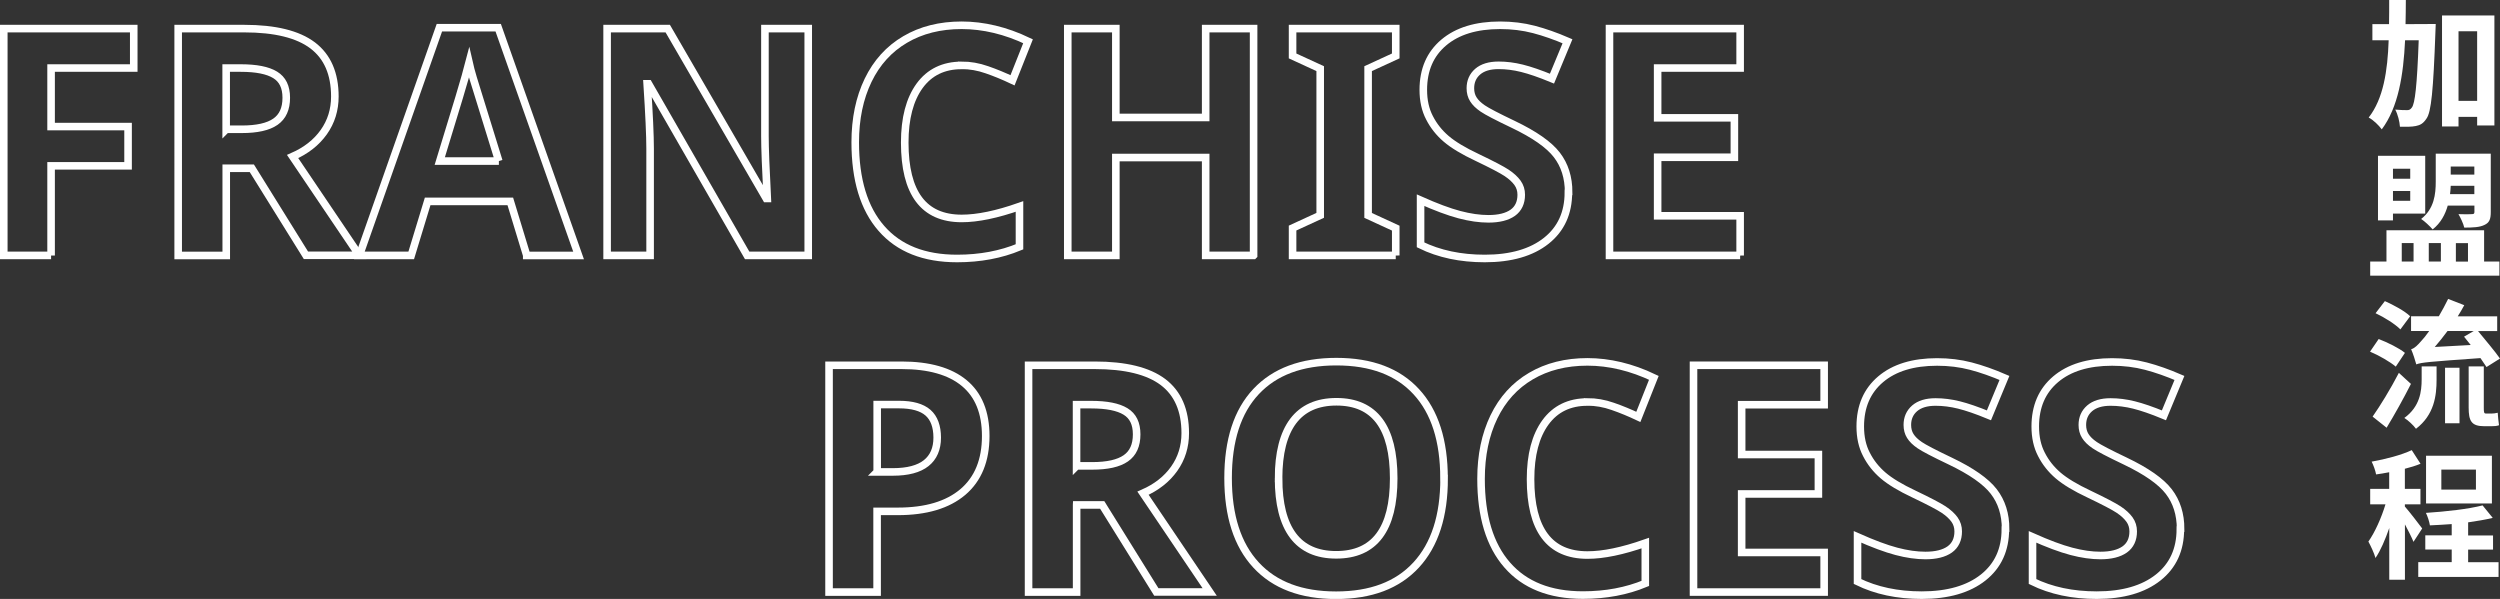 <?xml version="1.0" encoding="UTF-8"?>
<svg id="b" data-name="圖層 2" xmlns="http://www.w3.org/2000/svg" width="330.29" height="79.13" viewBox="0 0 330.29 79.13">
  <rect x="0" y="0" width="330.29" height="79.13" fill="#333333" stroke="none"/>
  <defs>
    <style>
      .d {
        fill: #fff;
      }

      .e {
        fill: none;
        stroke: #fff;
        stroke-miterlimit: 10;
      }
    </style>
  </defs>
  <g id="c" data-name="圖層 1">
    <g>
      <path class="e" d="M6.75,33.74H.5V3.78H17.67v5.21H6.75v7.73h10.17v5.19H6.75v11.85Z"/>
      <path class="e" d="M29.89,22.25v11.5h-6.35V3.78h8.73c4.07,0,7.08,.74,9.04,2.22,1.95,1.48,2.93,3.73,2.93,6.75,0,1.76-.49,3.33-1.46,4.7-.97,1.37-2.34,2.45-4.12,3.23l8.81,13.05h-7.05l-7.15-11.5h-3.38Zm0-5.17h2.05c2.01,0,3.49-.33,4.45-1,.96-.67,1.43-1.72,1.43-3.16s-.49-2.43-1.47-3.03c-.98-.6-2.49-.9-4.54-.9h-1.93v8.1Z"/>
      <path class="e" d="M69.59,33.74l-2.17-7.13h-10.92l-2.17,7.13h-6.85L58.05,3.66h7.77l10.62,30.09h-6.85Zm-3.69-12.46c-2.01-6.46-3.14-10.12-3.39-10.96-.25-.85-.43-1.52-.54-2.01-.45,1.75-1.74,6.07-3.87,12.97h7.81Z"/>
      <path class="e" d="M106.78,33.74h-8.07l-13.03-22.67h-.18c.26,4,.39,6.86,.39,8.57v14.1h-5.68V3.78h8.01l13.01,22.44h.14c-.2-3.89-.31-6.65-.31-8.26V3.78h5.72v29.96Z"/>
      <path class="e" d="M127.05,8.64c-2.39,0-4.24,.9-5.55,2.69-1.31,1.8-1.97,4.3-1.97,7.51,0,6.68,2.51,10.02,7.52,10.02,2.1,0,4.65-.53,7.64-1.58v5.33c-2.46,1.02-5.21,1.54-8.24,1.54-4.36,0-7.69-1.32-10-3.97-2.31-2.64-3.46-6.44-3.46-11.38,0-3.12,.57-5.84,1.7-8.19,1.13-2.34,2.76-4.14,4.89-5.39,2.12-1.25,4.61-1.88,7.47-1.88s5.83,.7,8.77,2.11l-2.05,5.16c-1.12-.53-2.25-1-3.38-1.39-1.13-.4-2.25-.59-3.34-.59Z"/>
      <path class="e" d="M165.62,33.74h-6.33v-12.93h-11.87v12.93h-6.35V3.78h6.35V15.52h11.87V3.78h6.33v29.96Z"/>
      <path class="e" d="M184.4,33.74h-13.63v-3.61l3.65-1.68V9.07l-3.65-1.68V3.78h13.63v3.61l-3.65,1.68V28.46l3.65,1.68v3.61Z"/>
      <path class="e" d="M207.21,25.42c0,2.71-.97,4.84-2.92,6.39s-4.66,2.34-8.13,2.34c-3.2,0-6.03-.6-8.48-1.8v-5.9c2.02,.9,3.73,1.54,5.13,1.91,1.4,.37,2.68,.55,3.84,.55,1.39,0,2.46-.27,3.21-.8,.74-.53,1.12-1.33,1.12-2.38,0-.59-.16-1.11-.49-1.57s-.81-.9-1.44-1.32c-.64-.42-1.93-1.1-3.88-2.03-1.83-.86-3.2-1.69-4.12-2.48-.92-.79-1.65-1.71-2.19-2.77-.55-1.05-.82-2.28-.82-3.69,0-2.65,.9-4.73,2.7-6.25,1.8-1.52,4.28-2.28,7.45-2.28,1.56,0,3.04,.18,4.46,.55,1.41,.37,2.89,.89,4.44,1.56l-2.05,4.94c-1.6-.66-2.92-1.11-3.97-1.37-1.05-.26-2.07-.39-3.08-.39-1.2,0-2.12,.28-2.77,.84-.64,.56-.96,1.29-.96,2.19,0,.56,.13,1.05,.39,1.46,.26,.42,.67,.82,1.24,1.21,.57,.39,1.91,1.09,4.03,2.1,2.8,1.34,4.72,2.68,5.76,4.03s1.56,3,1.56,4.95Z"/>
      <path class="e" d="M229.9,33.74h-17.26V3.78h17.26v5.21h-10.9v6.58h10.14v5.21h-10.14v7.73h10.9v5.25Z"/>
      <path class="e" d="M130.23,57.6c0,3.22-1.01,5.69-3.02,7.4-2.02,1.71-4.88,2.56-8.6,2.56h-2.73v10.66h-6.35v-29.96h9.57c3.63,0,6.4,.78,8.29,2.35,1.89,1.56,2.84,3.9,2.84,7Zm-14.35,4.75h2.09c1.95,0,3.42-.39,4.39-1.16,.97-.77,1.46-1.9,1.46-3.37s-.41-2.59-1.22-3.3c-.81-.71-2.09-1.07-3.82-1.07h-2.89v8.89Z"/>
      <path class="e" d="M142.24,66.72v11.5h-6.35v-29.96h8.73c4.07,0,7.08,.74,9.04,2.22,1.95,1.48,2.93,3.73,2.93,6.75,0,1.76-.49,3.33-1.46,4.7-.97,1.37-2.34,2.45-4.12,3.23l8.81,13.05h-7.05l-7.15-11.5h-3.38Zm0-5.17h2.05c2.01,0,3.49-.33,4.45-1,.96-.67,1.43-1.72,1.43-3.16s-.49-2.43-1.47-3.03c-.98-.6-2.49-.9-4.54-.9h-1.93v8.1Z"/>
      <path class="e" d="M190.79,63.2c0,4.96-1.23,8.77-3.69,11.44-2.46,2.67-5.98,4-10.58,4s-8.12-1.33-10.58-4c-2.46-2.66-3.69-6.49-3.69-11.48s1.23-8.8,3.7-11.43c2.47-2.63,6-3.95,10.61-3.95s8.13,1.33,10.56,3.98c2.44,2.65,3.66,6.46,3.66,11.44Zm-21.87,0c0,3.35,.64,5.87,1.91,7.56s3.17,2.54,5.7,2.54c5.07,0,7.6-3.37,7.6-10.1s-2.52-10.12-7.56-10.12c-2.53,0-4.43,.85-5.72,2.55-1.28,1.7-1.93,4.23-1.93,7.57Z"/>
      <path class="e" d="M209.73,53.11c-2.39,0-4.24,.9-5.55,2.69-1.31,1.8-1.97,4.3-1.97,7.51,0,6.68,2.51,10.02,7.52,10.02,2.1,0,4.65-.53,7.64-1.58v5.33c-2.46,1.02-5.21,1.54-8.24,1.54-4.36,0-7.69-1.32-10-3.97-2.31-2.64-3.46-6.44-3.46-11.38,0-3.12,.57-5.84,1.7-8.19,1.13-2.34,2.76-4.14,4.89-5.39,2.12-1.25,4.61-1.88,7.47-1.88s5.83,.7,8.77,2.11l-2.05,5.16c-1.12-.53-2.25-1-3.38-1.39-1.13-.4-2.25-.59-3.34-.59Z"/>
      <path class="e" d="M241,78.22h-17.26v-29.96h17.26v5.21h-10.9v6.58h10.14v5.21h-10.14v7.73h10.9v5.25Z"/>
      <path class="e" d="M264.94,69.9c0,2.71-.97,4.84-2.92,6.39s-4.66,2.34-8.13,2.34c-3.2,0-6.03-.6-8.48-1.8v-5.9c2.02,.9,3.73,1.54,5.13,1.91,1.4,.37,2.68,.55,3.84,.55,1.39,0,2.46-.27,3.21-.8,.74-.53,1.12-1.33,1.12-2.38,0-.59-.16-1.11-.49-1.57s-.81-.9-1.44-1.32c-.64-.42-1.93-1.1-3.88-2.03-1.83-.86-3.2-1.69-4.12-2.48-.92-.79-1.65-1.71-2.19-2.77-.55-1.05-.82-2.28-.82-3.69,0-2.65,.9-4.73,2.7-6.25,1.8-1.52,4.28-2.28,7.45-2.28,1.56,0,3.04,.18,4.46,.55,1.41,.37,2.89,.89,4.44,1.56l-2.05,4.94c-1.6-.66-2.92-1.11-3.97-1.37-1.05-.26-2.07-.39-3.08-.39-1.2,0-2.12,.28-2.77,.84-.64,.56-.96,1.29-.96,2.19,0,.56,.13,1.05,.39,1.46,.26,.42,.67,.82,1.24,1.21,.57,.39,1.91,1.09,4.03,2.1,2.8,1.34,4.72,2.68,5.76,4.03s1.56,3,1.56,4.95Z"/>
      <path class="e" d="M288.06,69.9c0,2.71-.97,4.84-2.92,6.39s-4.66,2.34-8.13,2.34c-3.2,0-6.03-.6-8.48-1.8v-5.9c2.02,.9,3.73,1.54,5.13,1.91,1.4,.37,2.68,.55,3.84,.55,1.39,0,2.46-.27,3.21-.8,.74-.53,1.12-1.33,1.12-2.38,0-.59-.16-1.11-.49-1.57s-.81-.9-1.44-1.32c-.64-.42-1.93-1.1-3.88-2.03-1.83-.86-3.2-1.69-4.12-2.48-.92-.79-1.65-1.71-2.19-2.77-.55-1.05-.82-2.28-.82-3.69,0-2.65,.9-4.73,2.7-6.25,1.8-1.52,4.28-2.28,7.45-2.28,1.56,0,3.04,.18,4.46,.55,1.41,.37,2.89,.89,4.44,1.56l-2.05,4.94c-1.6-.66-2.92-1.11-3.97-1.37-1.05-.26-2.07-.39-3.08-.39-1.2,0-2.12,.28-2.77,.84-.64,.56-.96,1.29-.96,2.19,0,.56,.13,1.05,.39,1.46,.26,.42,.67,.82,1.24,1.21,.57,.39,1.91,1.09,4.03,2.1,2.8,1.34,4.72,2.68,5.76,4.03s1.56,3,1.56,4.95Z"/>
    </g>
    <g>
      <path class="d" d="M321.8,3.18s-.02,.73-.04,1.01c-.28,7.76-.55,10.63-1.19,11.49-.42,.64-.83,.86-1.41,.97-.51,.11-1.28,.11-2.09,.09-.04-.66-.28-1.63-.62-2.26,.64,.06,1.23,.07,1.56,.07,.28,0,.44-.07,.64-.35,.4-.53,.68-2.81,.9-8.88h-1.8c-.22,4.62-.9,8.85-3.08,11.77-.39-.53-1.12-1.25-1.73-1.56,1.95-2.5,2.5-6.17,2.64-10.21h-2.15V3.19h2.2c.02-1.05,.02-2.13,.02-3.19h2.2c0,1.07-.02,2.15-.04,3.19l3.98-.02Zm7.75-1.14v14.54h-2.28v-1.14h-2.46v1.27h-2.18V2.04h6.92Zm-2.28,11.29V4.13h-2.46V13.33h2.46Z"/>
      <path class="d" d="M330.21,34.55v1.87h-17.07v-1.87h2.15v-4.13h12.9v4.13h2.02Zm-14.06-5.43h-1.98v-8.54h6.24v7.64h-4.26v.9Zm0-6.83v1.32h2.28v-1.32h-2.28Zm2.28,4.24v-1.3h-2.28v1.3h2.28Zm-1.12,8.02h1.56v-2.44h-1.56v2.44Zm6.08-7.4c-.33,1.17-.92,2.31-2,3.16-.31-.38-1.1-1.12-1.52-1.38,1.74-1.36,1.93-3.3,1.93-4.94v-3.69h7.27v7.71c0,.94-.18,1.41-.84,1.71-.62,.31-1.51,.35-2.66,.35-.13-.55-.5-1.32-.77-1.78,.73,.04,1.54,.02,1.78,0,.26,0,.33-.07,.33-.29v-.84h-3.51Zm-2.51,4.96v2.44h1.6v-2.44h-1.6Zm6.02-6.46v-1.1h-3.12c-.02,.35-.04,.73-.09,1.1h3.21Zm-3.12-3.65v1.07h3.12v-1.07h-3.12Zm.68,10.12v2.44h1.6v-2.44h-1.6Z"/>
      <path class="d" d="M316.52,48.44c-.72-.62-2.22-1.49-3.4-1.98l1.14-1.67c1.16,.44,2.72,1.21,3.47,1.83l-1.21,1.82Zm2,2.29c-.97,1.91-2.13,4-3.21,5.78l-1.85-1.47c.97-1.38,2.37-3.65,3.47-5.78l1.6,1.47Zm-1.38-7.2c-.66-.68-2.11-1.6-3.29-2.15l1.23-1.6c1.12,.5,2.62,1.3,3.34,2l-1.29,1.74Zm2.81,4.88h1.96v1.78c0,2.04-.29,4.61-2.72,6.46-.31-.44-1.05-1.14-1.54-1.43,2.06-1.5,2.29-3.51,2.29-5.1v-1.71Zm8.55,.07c-.2-.31-.48-.73-.79-1.17-6.81,.48-7.8,.57-8.48,.83-.11-.42-.44-1.47-.68-2,.46-.13,.84-.51,1.4-1.16,.22-.22,.57-.66,.99-1.25h-2.4v-1.95h3.67c.42-.73,.86-1.51,1.23-2.29l2.13,.83c-.26,.5-.55,.97-.86,1.47h5.21v1.95h-2.53c.95,1.16,2.24,2.68,2.9,3.63l-1.78,1.12Zm-5.14-4.75c-.55,.75-1.12,1.45-1.69,2.11l4.75-.26c-.31-.39-.61-.77-.88-1.1l1.28-.75h-3.47Zm-.33,4.85h1.91v7.34h-1.91v-7.34Zm6.08,6.06c.26,0,.64-.04,.88-.11,.04,.51,.09,1.19,.17,1.65-.28,.11-.66,.13-1.03,.13h-.92c-1.73,0-2.06-.73-2.06-2.48v-5.42h2v5.43c0,.59,.02,.79,.26,.79h.7Z"/>
      <path class="d" d="M318.87,71.61c-.24-.61-.7-1.5-1.14-2.33v7.31h-2.07v-6.83c-.53,1.52-1.14,2.96-1.82,3.96-.18-.66-.64-1.62-.94-2.17,.86-1.21,1.73-3.16,2.26-4.92h-2.02v-2.04h2.51v-2.2c-.59,.11-1.17,.22-1.73,.29-.09-.5-.35-1.23-.59-1.69,1.87-.33,3.95-.88,5.3-1.52l1.16,1.8c-.64,.26-1.34,.48-2.07,.66v2.66h2.06v2.04h-2.06v.29c.48,.53,1.96,2.44,2.29,2.9l-1.16,1.78Zm11.23,2.66v1.95h-10.61v-1.95h4.42v-1.67h-3.49v-1.87h3.49v-1.49c-.97,.07-1.96,.13-2.88,.17-.07-.48-.31-1.21-.53-1.65,2.64-.17,5.64-.51,7.49-.99l1.34,1.65c-.97,.24-2.09,.42-3.25,.59v1.73h3.29v1.87h-3.29v1.67h4.02Zm-.88-7.75h-8.7v-6.31h8.7v6.31Zm-2.11-4.48h-4.57v2.64h4.57v-2.64Z"/>
    </g>
  </g>
</svg>